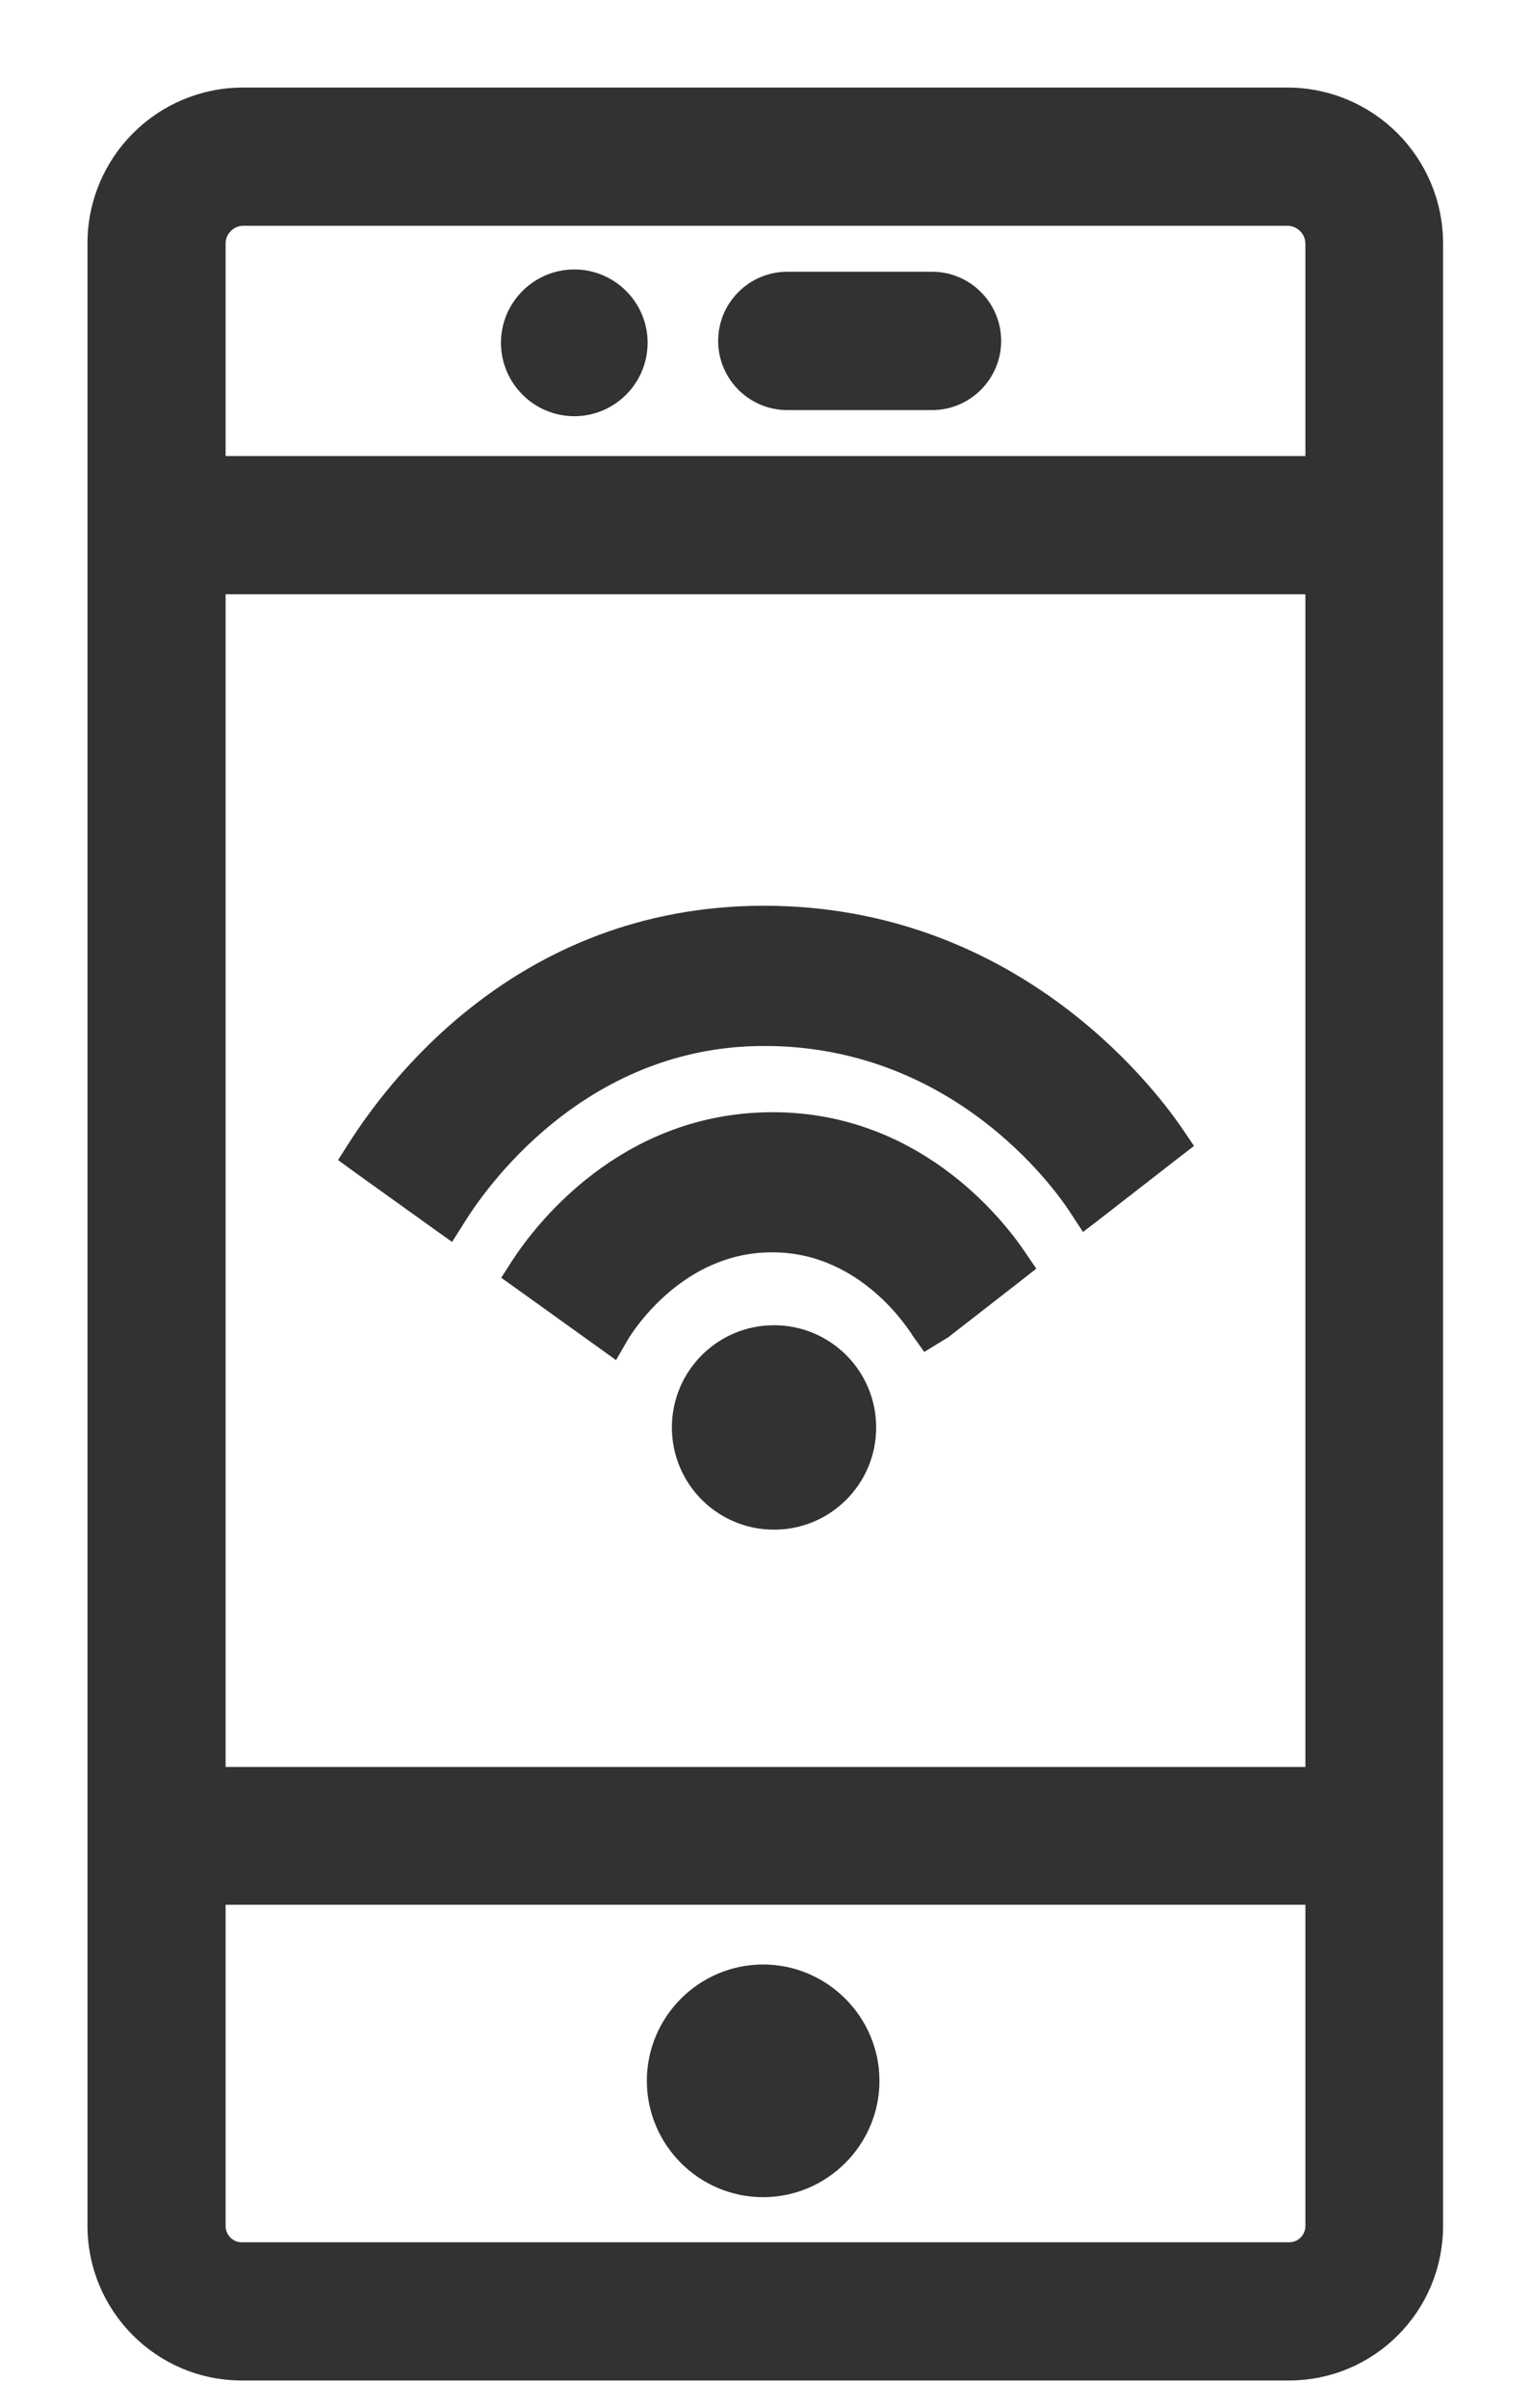 <svg width="14" height="22" viewBox="0 0 14 22" fill="none" xmlns="http://www.w3.org/2000/svg">
<path d="M9.869 11.022L9.928 11.112L10.014 11.046L10.709 10.506L10.783 10.449L10.73 10.371C10.457 9.97 9.222 8.376 6.987 8.376C4.749 8.376 3.592 10.005 3.277 10.494L3.226 10.574L3.303 10.63L4.019 11.143L4.106 11.205L4.163 11.115C4.337 10.834 5.27 9.457 6.991 9.457V9.357C8.692 9.359 9.654 10.546 9.896 10.884L9.891 10.888L9.953 10.967L10.036 10.912L10.036 10.912C10.035 10.91 10.033 10.908 10.032 10.905L10.648 10.427C10.38 10.034 9.171 8.476 6.987 8.476C4.803 8.476 3.672 10.065 3.361 10.548L3.996 11.004C3.995 11.005 3.994 11.007 3.993 11.009L4.078 11.062L4.136 10.981L4.132 10.978C4.406 10.569 5.347 9.359 6.987 9.357V9.457C8.844 9.457 9.798 10.913 9.869 11.022ZM4.771 11.568L4.719 11.649L4.796 11.704L5.513 12.218L5.602 12.282L5.657 12.187C5.69 12.131 5.827 11.921 6.061 11.724C6.295 11.528 6.621 11.349 7.036 11.343L7.036 11.343C7.885 11.328 8.354 12.036 8.419 12.133C8.422 12.138 8.424 12.141 8.425 12.143L8.479 12.219L8.559 12.17L8.615 12.136L8.615 12.136L8.624 12.129L9.267 11.629L9.341 11.571L9.288 11.493C9.081 11.188 8.329 10.24 7.02 10.263C5.72 10.285 4.978 11.251 4.771 11.568ZM11.77 0.9H2.222C1.493 0.9 0.9 1.493 0.9 2.222V20.338C0.9 21.062 1.488 21.651 2.209 21.651H11.787C12.512 21.651 13.096 21.062 13.096 20.338V2.226C13.096 1.494 12.505 0.902 11.774 0.9V0.9H11.77ZM12.037 20.338C12.037 20.478 11.925 20.588 11.791 20.588H2.209C2.075 20.588 1.963 20.478 1.963 20.338V17.304H12.037V20.338ZM12.037 16.245H1.963V5.33H12.037V16.245ZM12.037 4.267H1.963V2.222C1.963 2.083 2.083 1.963 2.222 1.963H11.774C11.917 1.963 12.037 2.083 12.037 2.226V4.267ZM8.524 2.583H7.199C6.906 2.583 6.667 2.822 6.667 3.115C6.667 3.408 6.906 3.647 7.199 3.647H8.524C8.816 3.647 9.055 3.408 9.055 3.115C9.055 2.822 8.816 2.583 8.524 2.583ZM6.978 19.976C7.508 19.976 7.942 19.543 7.942 19.013C7.942 18.483 7.508 18.05 6.978 18.05C6.448 18.05 6.015 18.483 6.015 19.013C6.015 19.543 6.448 19.976 6.978 19.976ZM5.252 2.562C4.938 2.562 4.681 2.818 4.681 3.132C4.681 3.447 4.938 3.703 5.252 3.703C5.566 3.703 5.822 3.447 5.822 3.132C5.822 2.818 5.566 2.562 5.252 2.562ZM7.078 12.209C6.617 12.209 6.244 12.582 6.244 13.043C6.244 13.504 6.617 13.877 7.078 13.877C7.539 13.877 7.912 13.504 7.912 13.043C7.912 12.582 7.539 12.209 7.078 12.209Z" fill="#323232" stroke="#323232" stroke-width="0.2"/>
</svg>
